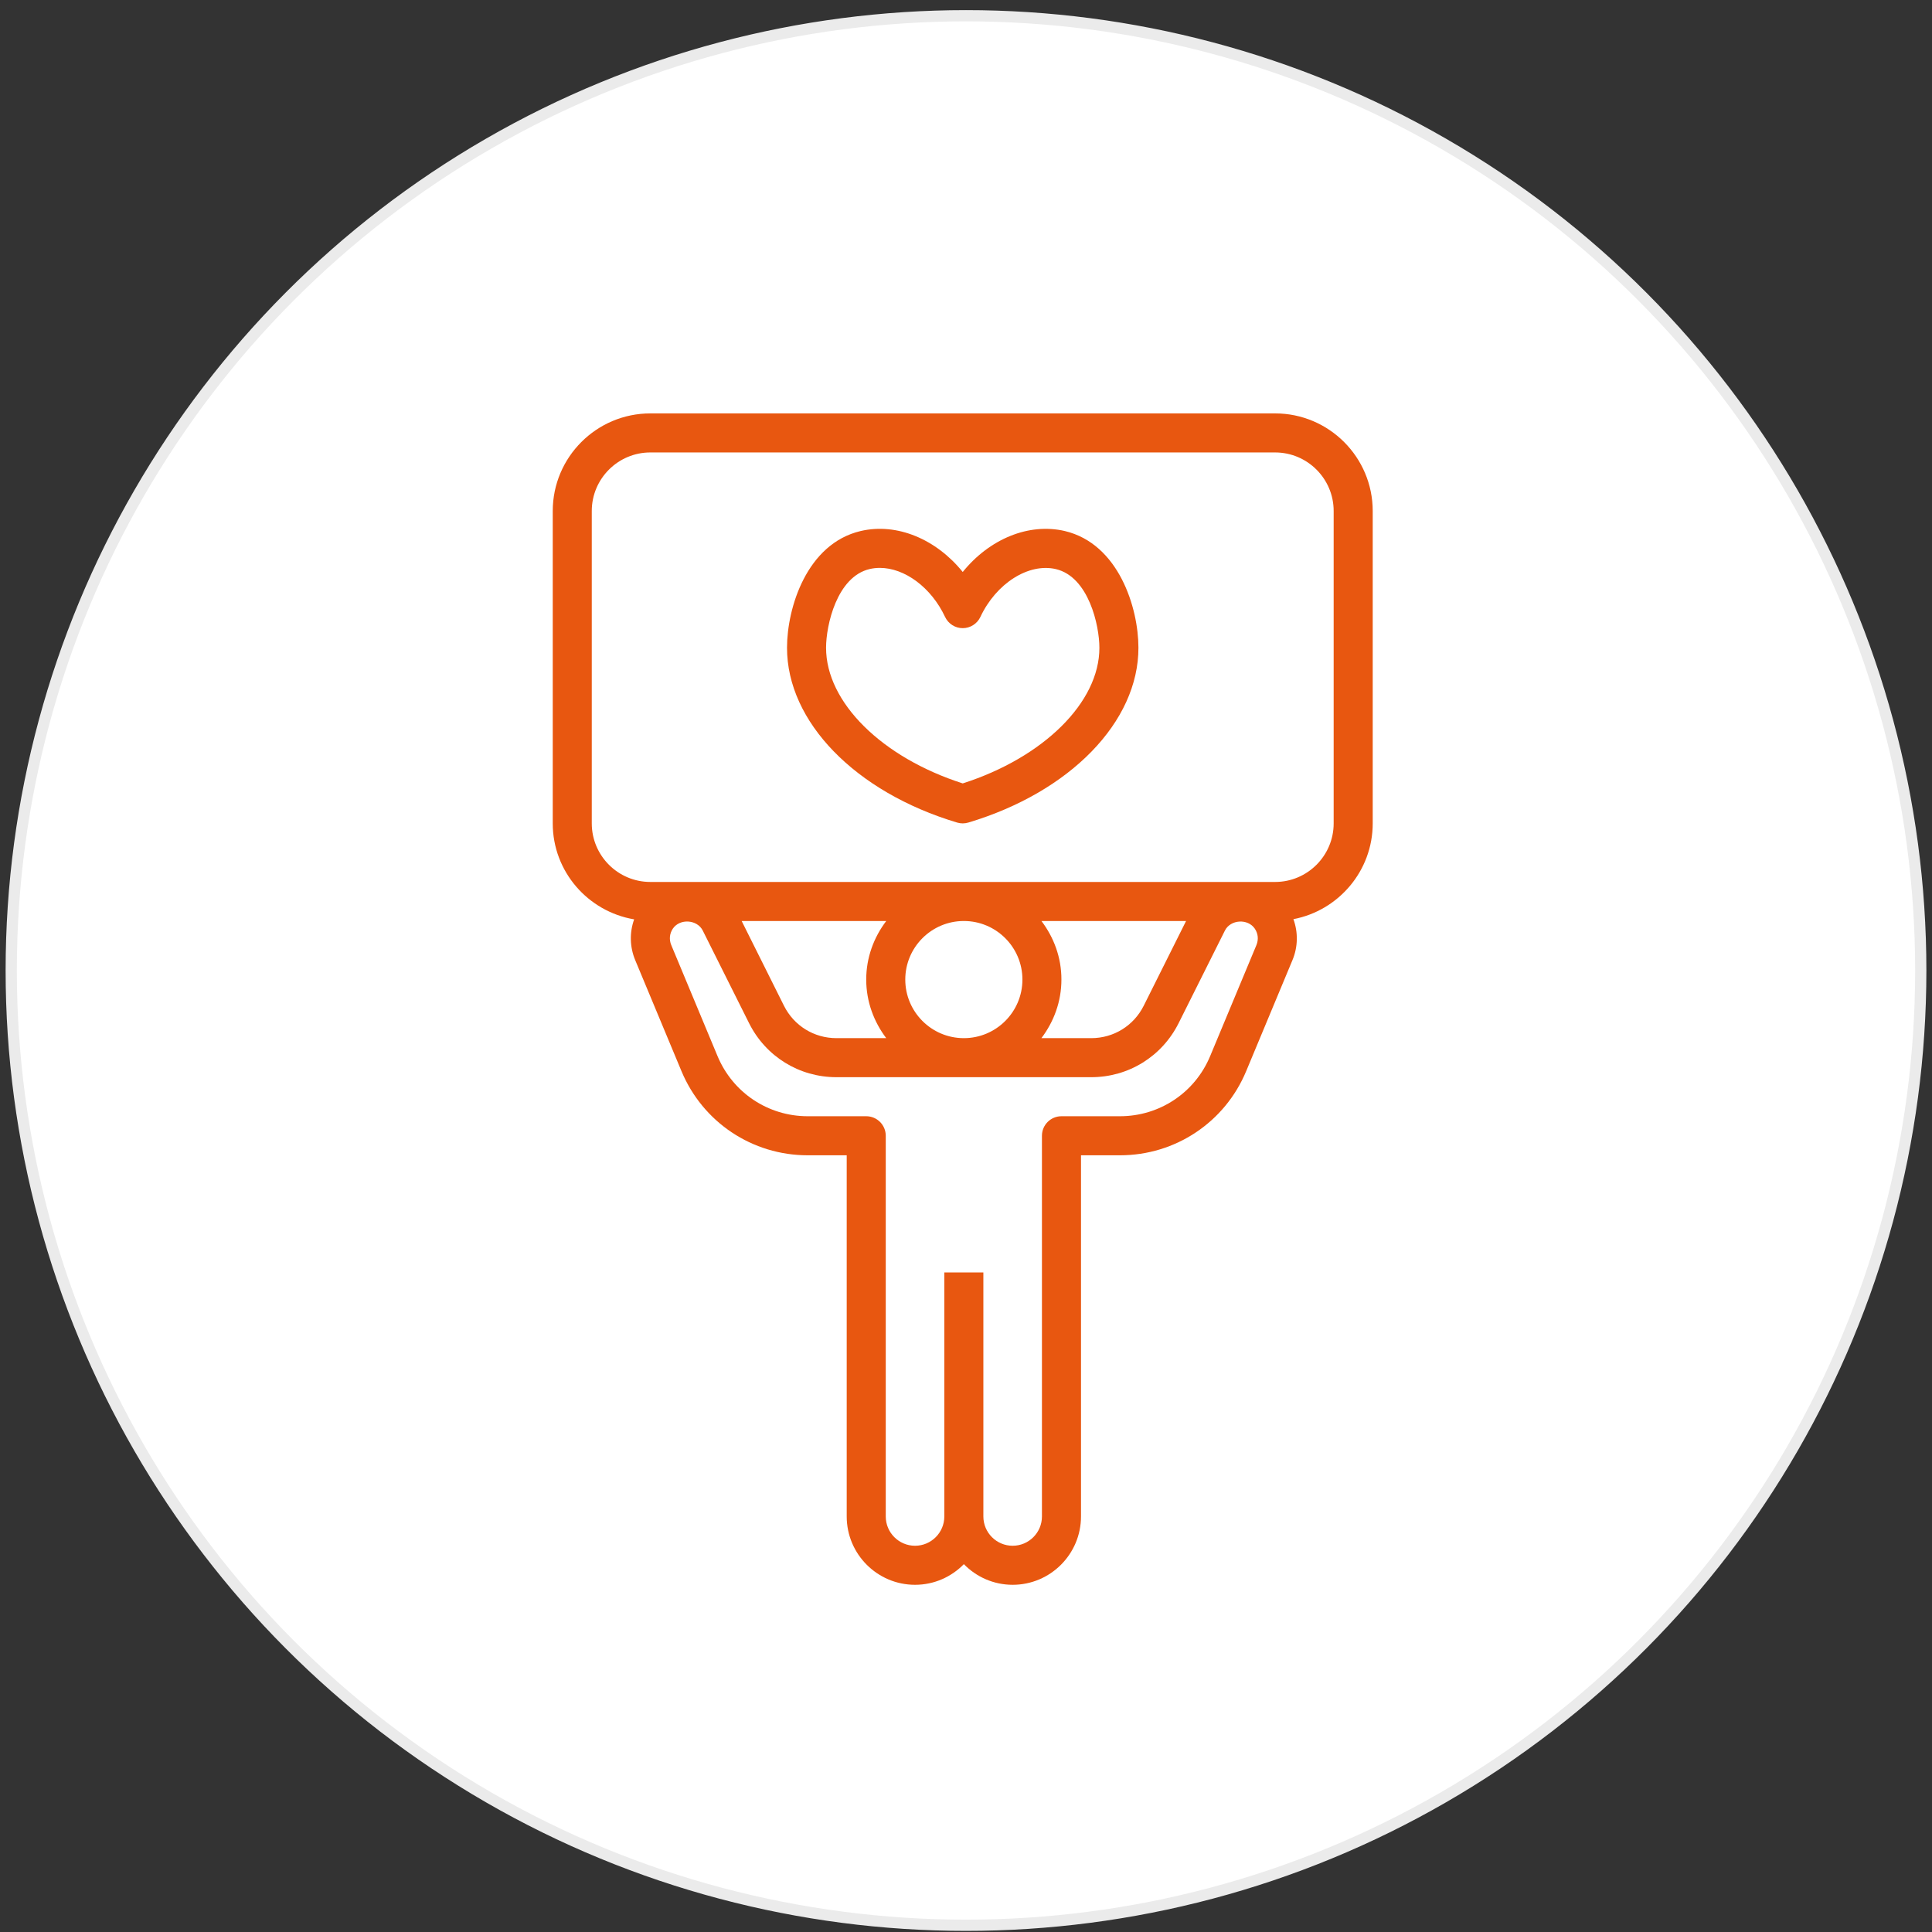 <?xml version="1.0" encoding="UTF-8"?>
<svg width="172px" height="172px" viewBox="0 0 172 172" version="1.1" xmlns="http://www.w3.org/2000/svg" xmlns:xlink="http://www.w3.org/1999/xlink">
    <rect x="0" y="0" width="172" height="172" fill="#333333" stroke="none"/>
    <!-- Generator: Sketch 52.4 (67378) - http://www.bohemiancoding.com/sketch -->
    <title>loyalty_program</title>
    <desc>Created with Sketch.</desc>
    <g id="Onboarding" stroke="none" stroke-width="1" fill="none" fill-rule="evenodd">
        <g id="06_HE-Loged_in_Whats_New_H" transform="translate(-209, -2808)">
            <g id="loyalty_program" transform="translate(210, 2808.575)">
                <circle id="Oval-Copy-4" stroke="#EBEBEB" fill="#FFFFFF" cx="85" cy="85.826" r="85"></circle>
                <g id="Group-3" transform="translate(48, 36.09)" fill="#E85710">
                    <path d="M64.518,0.139 L8.899,0.139 C4.106,0.139 0.209,4.037 0.209,8.83 L0.209,36.639 C0.209,40.937 3.355,44.491 7.456,45.182 C7.039,46.346 7.061,47.633 7.548,48.806 L11.671,58.7 C13.57,63.249 17.976,66.187 22.904,66.187 L26.38,66.187 L26.38,98.341 C26.38,101.696 29.109,104.425 32.464,104.425 C34.167,104.425 35.705,103.717 36.809,102.587 C37.913,103.717 39.451,104.425 41.154,104.425 C44.509,104.425 47.238,101.696 47.238,98.341 L47.238,66.187 L50.714,66.187 C55.641,66.187 60.047,63.249 61.942,58.7 L66.066,48.806 C66.557,47.628 66.574,46.333 66.148,45.165 C70.163,44.4 73.209,40.871 73.209,36.639 L73.209,8.83 C73.209,4.037 69.312,0.139 64.519,0.139 L64.518,0.139 Z M42.023,50.543 C42.023,53.42 39.685,55.758 36.808,55.758 C33.932,55.758 31.594,53.42 31.594,50.543 C31.594,47.667 33.932,45.329 36.808,45.329 C39.685,45.329 42.023,47.667 42.023,50.543 Z M43.717,45.329 L56.592,45.329 L52.82,52.877 C51.929,54.654 50.144,55.758 48.153,55.758 L43.713,55.758 C44.816,54.302 45.494,52.507 45.494,50.543 C45.499,48.579 44.821,46.785 43.717,45.329 L43.717,45.329 Z M29.899,55.758 L25.463,55.758 C23.472,55.758 21.687,54.654 20.796,52.877 L17.028,45.329 L29.899,45.329 C28.795,46.785 28.117,48.579 28.117,50.543 C28.117,52.507 28.799,54.302 29.899,55.758 L29.899,55.758 Z M62.858,47.467 L58.734,57.361 C57.383,60.611 54.233,62.71 50.713,62.71 L45.499,62.71 C44.538,62.71 43.761,63.488 43.761,64.448 L43.761,98.341 C43.761,99.78 42.592,100.949 41.153,100.949 C39.715,100.949 38.546,99.78 38.546,98.341 L38.546,76.615 L35.07,76.615 L35.07,98.341 C35.07,99.78 33.901,100.949 32.463,100.949 C31.025,100.949 29.856,99.78 29.856,98.341 L29.856,64.448 C29.856,63.488 29.078,62.71 28.118,62.71 L22.903,62.71 C19.384,62.71 16.238,60.611 14.882,57.361 L10.758,47.467 C10.558,46.98 10.606,46.455 10.897,46.016 C11.514,45.09 13.066,45.186 13.565,46.181 L17.689,54.428 C19.171,57.392 22.151,59.234 25.463,59.234 L48.153,59.234 C51.464,59.234 54.441,57.392 55.927,54.428 L60.05,46.181 C60.546,45.19 62.092,45.09 62.714,46.016 C63.009,46.455 63.057,46.98 62.857,47.467 L62.858,47.467 Z M69.732,36.639 C69.732,39.515 67.394,41.853 64.518,41.853 L8.899,41.853 C6.022,41.853 3.684,39.515 3.684,36.639 L3.684,8.829 C3.684,5.952 6.022,3.615 8.899,3.615 L64.518,3.615 C67.394,3.615 69.732,5.952 69.732,8.829 L69.732,36.639 Z" id="Fill-1"></path>
                    <path d="M45.799,10.611 C42.566,9.859 39.073,11.332 36.709,14.257 C34.345,11.332 30.847,9.855 27.618,10.611 C22.821,11.745 21.07,17.442 21.066,20.992 C21.057,27.592 27.141,33.85 36.209,36.565 C36.374,36.613 36.539,36.639 36.708,36.639 C36.878,36.639 37.043,36.613 37.208,36.565 C46.277,33.849 52.364,27.592 52.351,20.992 C52.347,17.442 50.596,11.749 45.798,10.611 L45.799,10.611 Z M36.709,33.08 C29.513,30.773 24.534,25.858 24.542,20.996 C24.542,19.01 25.497,14.687 28.418,13.996 C28.713,13.926 29.022,13.892 29.33,13.892 C31.529,13.892 33.901,15.621 35.135,18.254 C35.422,18.867 36.035,19.258 36.708,19.258 C37.382,19.258 37.994,18.867 38.281,18.259 C39.689,15.256 42.588,13.436 44.999,14 C47.924,14.691 48.875,19.015 48.875,21.005 C48.884,25.859 43.904,30.773 36.708,33.08 L36.709,33.08 Z" id="Fill-2"></path>
                </g>
            </g>
        </g>
    </g>
</svg>